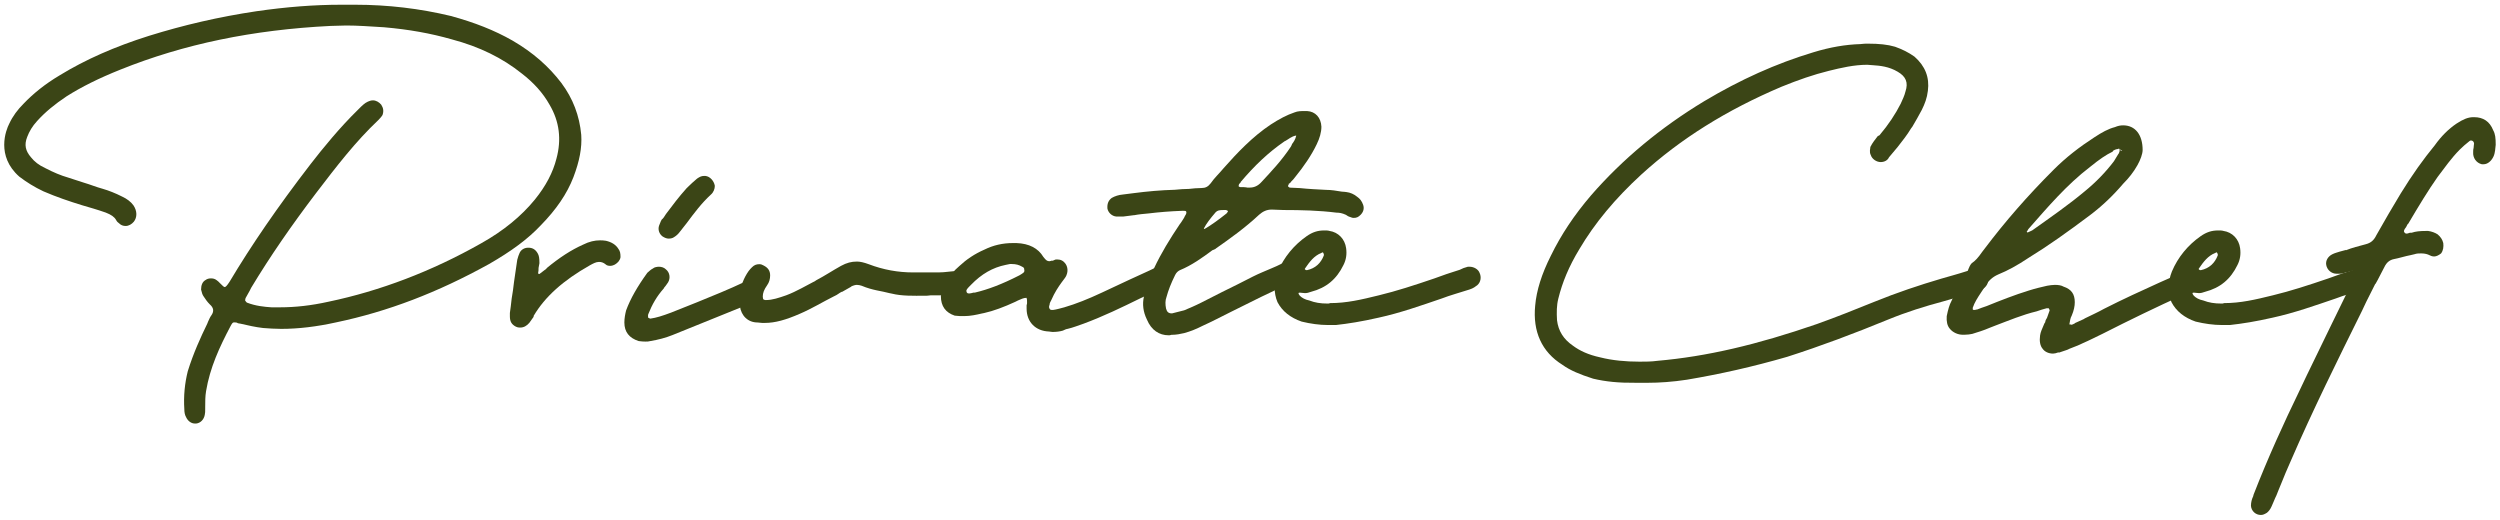 <?xml version="1.0" encoding="utf-8"?>
<!-- Generator: Adobe Illustrator 27.4.1, SVG Export Plug-In . SVG Version: 6.00 Build 0)  -->
<svg version="1.1" id="Layer_1" xmlns="http://www.w3.org/2000/svg" xmlns:xlink="http://www.w3.org/1999/xlink" x="0px" y="0px"
	 viewBox="0 0 2852.1 592.7" style="enable-background:new 0 0 2852.1 592.7;" xml:space="preserve">
<style type="text/css">
	.st0{fill:#3B4516;}
</style>
<g>
	<path class="st0" d="M212.3,475.9c-1.5-2.5-2-5.9-2-8.9c-1-15.3,0.5-29.6,3.9-43.4c6.4-20.7,14.8-39,22.2-54.2l1-2.5
		c1-2,2-4.9,3.9-7.4c3-4.4,2.5-8.4-2-12.3c-3-3-4.9-5.9-6.9-8.9c-1.5-2-2-3.9-3-7.9c0-4.9,1.5-8.9,4.9-10.8c2-1.5,3.9-2,6.4-2
		s4.4,0.5,6.4,2c1.5,1,2.5,2,3.9,3.5c3,3,4.4,4.4,5.4,4.4s2.5-1.5,5.4-5.9c24.7-41.4,54.7-85.3,92.7-134.6
		c13.8-17.8,33-41.4,54.2-62.1l1.5-1.5c2.5-2.5,5.9-5.9,9.4-7.4c1.5-0.5,3-1.5,5.9-1.5c3.5,0,6.9,2,9.4,4.9c2.5,3.9,3,7.4,1.5,11.8
		c-1.5,2.5-3.5,4.4-4.9,5.9c-26.1,24.7-47.3,52.3-71,83.3c-28.1,37-52.3,72-74,108c-2,4.4-4.4,7.9-6.4,11.8l-0.5,2.5
		c0.5,1,1.5,2,2,2.5c9.9,3.9,20.2,4.9,28.1,5.4h9.9c17.3,0,35.5-2,55.2-6.4c58.7-12.3,117.4-34.5,174.1-66.6
		c25.6-14.3,45.9-31.1,61.2-49.8c12.8-15.8,20.7-31.1,24.7-46.8c5.9-21.7,3.5-42.4-7.9-61.6c-7.4-13.3-18.2-25.2-31.6-35.5
		c-22.2-17.8-48.3-30.6-79.9-39c-24.2-6.9-48.8-11.3-77.4-13.8c-16.3-1-30.1-2-42.9-2c-6.4,0-12.3,0.5-18.2,0.5
		C288.3,34,209.8,50.3,137.4,79.4c-24.7,9.9-44.4,19.7-61.6,30.6c-13.3,8.9-24.2,17.8-33.5,28.1c-5.4,5.9-8.9,11.8-11.3,18.2
		c-3.5,8.9-2,15.8,4.4,23.2c3.9,4.9,8.9,8.9,16.3,12.3c9.4,4.9,17.8,8.4,26.1,10.8l18.2,5.9c6.9,2,13.8,4.9,21.2,6.9
		c6.9,2,14.3,4.9,22.2,8.9c5.4,2.5,9.9,5.9,12.8,9.9c4.4,6.4,4.4,13.8,0.5,18.7c-2.5,3-5.9,4.9-9.4,4.9c-3,0-5.4-1-7.4-3
		c-1.5-1-2.5-2-3.5-3.9c-2-3.5-5.4-5.9-11.8-8.4c-9.9-3.5-18.7-5.9-27.1-8.4c-14.3-4.4-29.1-9.4-43.9-15.8
		c-10.4-4.9-19.2-10.4-27.6-16.8C-4.7,178,6.7,148.4,10.6,141c3.9-8.4,9.4-15.8,16.3-22.7C37.7,107,51,96.1,68.3,85.8
		C97.4,68,130.9,53.2,169.9,40.9c39.5-12.3,79.9-21.7,122.8-28.1c34-4.9,65.6-7.4,96.7-7.4h15.8c37.5,0,74,4.4,109,12.8
		c27.1,7.4,49.8,16.3,70.5,28.1c23.7,13.8,41.4,29.6,55.7,48.3c13.3,17.8,20.7,37.5,22.7,59.2c1,14.8-2,30.1-8.9,48.3
		c-7.4,19.2-19.7,37-37,54.7c-14.8,15.8-33.5,29.6-59.2,44.4c-58.7,32.5-115.4,54.2-174.6,66.6c-22.2,4.9-42.9,7.4-62.6,7.4
		c-6.9,0-14.3-0.5-20.7-1c-8.9-1-17.3-3-25.6-4.9l-3-0.5c-1.5-1-2.5-1-4.4-1c-1.5,0-2,0.5-3.9,3.9c-12.8,24.2-23.7,47.8-28.1,74.5
		c-1,5.9-1,11.8-1,18.2v1.5c0,3.5,0,5.4-0.5,7.4c-1,5.4-4.9,9.4-9.9,9.9h-1C218.2,483.3,214.3,480.3,212.3,475.9z"/>
	<path class="st0" d="M707.9,293.4c-0.5,3.5-3,6.4-6.4,8.4c-1,0.5-3,1.5-5.4,1.5c-2,0-3.9-0.5-4.9-1.5c-3-2.5-5.4-3-7.9-3
		c-3.5,0-6.9,2-10.4,3.9c-30.6,17.3-51.3,36-64.1,57.7v1l-4.9,6.9c-3,3.5-6.4,5.4-10.4,5.4c-2.5,0-3.9-0.5-4.9-1
		c-4.9-2.5-6.9-5.9-6.9-11.8V357l1-7.4c0.5-5.9,1.5-12.3,2.5-18.2c1.5-13.3,3.5-24.2,4.9-35c1-3.5,1.5-5.4,2.5-7.4
		c1.5-3.9,5.4-6.4,9.9-6.4h0.5c4.4,0,7.9,2,10.4,6.4c1.5,2.5,2,5.4,2,11.3l-1,5.4c0,1.5,0,3.9-0.5,5.9v0.5c1,0.5,1.5,0.5,1.5,0.5
		l8.4-6.4h-0.5c14.8-12.3,28.6-21.2,41.9-27.1c6.9-3.5,13.3-4.9,19.2-4.9c2,0,4.4,0,6.9,0.5c6.4,1.5,11.3,4.4,14.3,9.4
		C707.4,286.5,707.9,289,707.9,293.4z"/>
	<path class="st0" d="M728.6,389.1c-10.8-3.5-16.3-10.4-16.3-21.2c0-4.9,1-9.9,2-13.8c4.9-13.3,12.8-27.1,24.2-42.9
		c2-1.5,3.5-3.5,6.4-4.9c1.5-1.5,4.9-2,6.9-2c3,0,5.9,1,7.9,3c4.4,3.5,5.4,9.9,2.5,14.8c-1.5,2-2.5,3.9-4.4,5.9l-0.5,1
		c-7.9,8.9-13.3,18.2-17.8,29.6c-0.5,2,0,3,0,3.9c1,0.5,2,1,2.5,1c6.9-1,13.3-3,23.7-6.9l29.6-11.8c18.2-7.4,36.5-14.8,54.2-23.2
		c2.5-1.5,4.4-2,6.9-2c2.5,0,4.4,1,6.9,2.5c5.4,4.4,6.4,11.3,2,17.8c-2,3-5.4,4.9-10.4,6.9l-87.8,35.5c-7.4,3-16.3,5.4-25.6,6.9
		c-1.5,0.5-3,0.5-5.4,0.5C734.1,389.6,731.6,389.6,728.6,389.1z M755.8,269.7c-3.9-3-5.4-7.9-3.9-12.3c1-2,1.5-4.4,3-6.9
		c2-1.5,3-3.5,4.9-6.4c7.4-9.9,14.8-19.7,23.7-29.6c3.9-3.9,8.9-8.4,11.8-10.8c3-2,4.9-3,7.9-3h1.5c5.4,0.5,9.9,5.9,10.8,11.3
		c0,3.5-1.5,7.4-4.4,9.9c-10.8,9.9-19.2,21.2-27.6,32.5l-7.4,9.4c-2.5,3.5-4.9,5.4-7.4,6.9c-1.5,1-3.5,1.5-5.9,1.5
		S758.2,271.2,755.8,269.7z"/>
	<path class="st0" d="M864.3,367.9c-10.8,0-18.7-7.4-20.2-18.7c-0.5-4.9-0.5-9.9,0-13.8c1-9.4,4.4-18.2,9.9-26.1
		c1-1.5,3-3.5,3.9-4.4c2.5-2.5,4.9-3.5,8.4-3.5c2,0,3,0.5,4.9,1.5c4.9,2.5,7.4,5.9,7.4,11.3c0,3.9-1,7.9-3.5,11.3
		c-3.5,4.9-4.9,8.9-4.9,12.8c0,1.5,0.5,3,0.5,3c0.5,0.5,1.5,1,2.5,1h1c6.9,0,14.3-2.5,22.7-5.4c11.8-4.4,23.2-11.3,33-16.3l1.5-1
		c9.4-4.9,18.2-10.8,28.1-16.3c6.4-3.5,11.8-4.9,18.2-4.9c3.5,0,7.9,1,13.3,3c16.8,6.4,33.5,9.4,50.8,9.4h28.6
		c8.4,0,14.3-1.5,21.2-1.5h1.5c3.5,0,7.4,2.5,9.4,5.9c3,4.4,3,8.9,0,14.3c-3,4.4-7.9,7.4-13.8,7.4H1062c-3,0.5-5.4,0.5-7.4,0.5
		c-12.3,0-25.6,0.5-37.5-2.5l-2.5-0.5c-8.9-2.5-18.7-3-31.6-8.4c-1.5-0.5-3.5-1-5.4-1c-1.5,0-3.9,0.5-6.9,2h0.5l-10.4,5.9h-0.5
		c-2.5,1-4.9,3.5-8.4,4.9l-1,0.5c-12.8,6.4-24.7,13.8-38.5,19.7c-15.8,6.9-28.1,10.4-39.9,10.4h-3
		C867.2,368.3,865.2,367.9,864.3,367.9z"/>
	<path class="st0" d="M1330.3,326.4c-1.5,1-3,2-5.4,2.5c-7.9,3.9-15.8,7.9-23.7,11.3c-21.2,10.4-42.4,20.7-65.1,29.1
		c-5.9,2-11.8,4.4-18.2,5.9c-1,0-3.5,1-5.4,2c-3.5,1-7.4,1.5-11.8,1.5c-1.5,0-3-0.5-3.9-0.5c-15.3-0.5-25.6-10.8-25.6-26.1v-3.9
		c0.5-1.5,0.5-2,0.5-2.5v-0.5v-0.5c0-2,0-3.5-0.5-4.4v-0.5h-0.5c-3,0-5.9,1.5-9.4,3l-3,1.5c-12.8,5.9-24.7,10.4-35.5,12.8l-2.5,0.5
		c-6.4,1.5-13.3,3-20.2,3h-0.5c-3,0-6.9,0-10.4-0.5c-10.4-3.5-15.8-10.8-15.8-22.2c0.5-4.9,2-9.4,4.4-14.3
		c4.9-8.4,10.4-14.8,16.8-20.2c7.9-7.4,17.3-13.8,28.6-18.7c9.9-4.9,20.7-7.4,32.1-7.4h4.4c14.3,0.5,24.7,5.9,30.6,15.8
		c3,3.9,4.4,4.9,6.9,4.9c1,0,2.5-0.5,3.5-1c0,0.5-0.5,0.5-1,1l3.5-1.5c0.5-0.5,2-0.5,3-0.5c3.9,0,6.9,1.5,9.4,4.9
		c1,1.5,3.9,6.4,1,13.3c-1,2.5-3,4.4-3.9,5.9l-1.5,2c-3.9,5.4-7.9,11.3-11.8,20.2c-1,2-2,3.5-2,5.4c-1,2-0.5,3.9,0,4.4
		c0.5,1,1,1.5,3,1.5h1c3.9-0.5,8.9-2,12.8-3c13.3-3.9,27.1-9.4,42.9-16.8l31.6-14.8l22.7-10.4l1-0.5l7.4-3.5
		c1.5,0.5,2.5-0.5,4.9-0.5c5.4,0,9.4,2.5,10.8,6.9C1337.7,316.6,1335.7,321.5,1330.3,326.4z M1168.5,307.7c0-2-0.5-2.5-2.5-3.5
		c-3.5-2-6.9-3-11.8-3h-2c-1.5,0.5-3.5,0.5-4.9,1c-14.8,3-27.6,10.4-39.5,22.7l-1.5,1.5c-3.5,3.5-4.4,4.9-3.5,6.9c0.5,1,1,1.5,3,1.5
		c1.5,0,2.5-0.5,4.9-1h1.5c14.8-3.5,30.6-9.4,50.8-19.7c1.5-1,3.5-2,3.9-2.5C1168.5,310.7,1169,309.2,1168.5,307.7z"/>
	<path class="st0" d="M1552.2,245.1c-2.5,2.5-4.4,3.5-7.9,3.5c-1.5,0-2.5-0.5-3.9-1c-2-0.5-3.5-1.5-4.9-2.5c-4.4-2-7.4-2.5-10.8-2.5
		c-19.7-2.5-40.4-3-60.2-3c-4.4,0-9.4-0.5-13.3-0.5h-0.5c-5.4,0-9.9,2-14.3,5.9c-15.8,14.8-33,27.1-49.3,38.5l-0.5,0.5l-3.5,1.5
		c-11.3,8.4-23.7,17.3-37,22.7c-2,1-3.9,2.5-5.4,5.4c-4.9,9.9-7.9,17.8-9.9,25.2c-1.5,3.9-1.5,8.4-0.5,13.3c1,3.9,3,5.4,6.4,5.4h0.5
		l13.8-3.5c5.9-2.5,11.8-4.9,19.7-8.9l23.2-11.8c11.8-5.9,24.2-11.8,35.5-17.8c6.9-3.5,14.3-6.4,21.2-9.4c3.9-1.5,7.9-3.5,11.8-5.4
		c3.9-1.5,6.9-2,9.9-2h1.5c4.4,0,8.4,2.5,9.9,6.9c2,3.9,1,8.4-2,11.3c-2,2.5-4.4,4.4-7.4,5.4c-24.2,10.4-47.3,22.2-71,34
		c-9.9,4.9-20.2,10.4-31.1,15.3c-6.9,3.5-13.8,6.4-21.2,8.4c-4.4,1-8.9,2-14.8,2c-1,0.5-2,0.5-3,0.5c-10.8,0-19.7-5.9-24.7-17.8
		c-4.4-8.9-5.4-17.8-3.5-26.1c2-9.9,5.9-20.7,11.8-33c7.9-16.8,17.8-33,29.1-49.8l1.5-2c1.5-2.5,3.5-4.9,4.4-7.4
		c1.5-2,2-3.9,1.5-4.9s-1-1-3.5-1h-1c-13.8,0.5-26.1,1.5-38.5,3c-5.4,0.5-11.3,1-16.3,2h-0.5l-11.8,1.5h-8.4
		c-4.9-0.5-8.9-4.4-9.9-8.9c-0.5-5.4,1-9.4,4.9-12.3c3.5-2,7.9-3.5,12.8-3.9l11.8-1.5c15.3-2,31.6-3.5,47.3-3.9
		c5.4-0.5,10.8-1,16.3-1c4.4-0.5,9.4-1,14.3-1c4.4,0,7.4-1.5,10.4-5.4c4.4-6.4,9.9-11.3,14.8-17.3c15.3-17.3,33-36,53.8-49.8
		c9.9-6.4,18.2-10.8,27.1-13.8c3.5-1.5,7.9-1.5,10.8-1.5h3.5c9.4,0.5,15.8,7.4,16.3,17.8c0,6.4-2,13.3-5.4,20.2
		c-5.9,12.3-14.3,24.7-24.7,37.5l-2,2.5c-1.5,1.5-3,3-3.5,3.9l-3,2l2-1c-1,1-1.5,2-1.5,3c1,1,1.5,1.5,3,1.5c3.9,0,7.9,0.5,10.8,0.5
		c9.4,1,19.7,1.5,29.6,2c5.9,0,11.8,1,17.8,2c2.5,0,4.4,0.5,5.4,0.5c4.4,0.5,8.9,2.5,12.3,5.4c3,2,5.4,4.9,6.9,9.4
		C1556.6,238.2,1555.2,242.1,1552.2,245.1z M1400.8,240.6c-1-0.5-2-1-2-1h-3c-4.9,0-6.9,0.5-8.9,2.5c-6.4,7.4-10.8,13.3-13.3,18.2
		c0,0-0.5,0,0,0.5l0.5,0.5c8.4-4.9,15.8-10.4,25.2-17.8l1.5-2V240.6z M1472.8,167.1c0.5-1.5,1.5-2.5,1-2.5c2-2.5,3.9-5.4,4.9-9.4
		v-0.5c0,0,0,0-0.5,0c-4.9,1-7.9,3.9-12.3,6.4l0.5-0.5l-1.5,1c-17.8,12.3-33.5,27.1-49.8,46.4c1-0.5,0.5,0-1.5,2
		c-0.5,1-0.5,2-0.5,2.5c0.5,0.5,0,0.5,2,1h3.9c2,0,3.9,0.5,3.9,0.5h3c4.9,0,9.4-2,13.3-6.4C1450.6,195.3,1462.4,182.9,1472.8,167.1z
		"/>
	<path class="st0" d="M1685.3,325.4c-2,1.5-4.4,3.5-8.9,4.9c-10.8,3.5-21.7,6.4-32.1,10.4c-23.2,7.9-46.8,16.3-71.5,21.7
		c-19.2,4.4-35,6.9-48.8,8.4h-8.9c-9.9,0-20.2-1.5-30.1-3.9c-12.8-4.4-22.2-11.8-27.6-22.2c-4.4-10.4-4.4-22.7,0.5-35
		c6.9-16.3,18.2-30.1,33-40.4c6.4-4.4,12.3-6.4,19.7-6.4c2.5,0,4.4,0,5.9,0.5c10.4,1.5,17.8,9.4,19.2,19.7c1,6.9,0,13.3-3,19.2
		c-7.9,16.3-19.7,26.1-37,30.6c-2.5,1-4.9,1.5-6.9,1.5s-3.9-0.5-5.4-0.5h-1c-0.5,0-1,0-1,1c0,0.5,0.5,1,1.5,2.5
		c2.5,2.5,5.9,4.4,10.8,5.4c6.4,2.5,12.8,3.5,20.7,3.5c1.5,0,2,0,3-0.5c18.7,0,35.5-3.9,55.7-8.9c20.2-4.9,39.9-11.3,63.1-19.2
		c9.4-3.5,19.2-6.9,29.1-9.9l4.4-2l4.9-1.5h2c4.9,0,9.9,3,11.3,6.9C1690.3,316.1,1689.3,322,1685.3,325.4z M1488.6,307.2
		c1,1,1.5,1,2,1h0.5c9.4-2,15.8-7.9,19.2-16.8v-1.5l-1-2c-0.5,0-0.5,0-1.5,0.5c-8.9,3.5-13.8,10.4-19.2,18.2V307.2z"/>
	<path class="st0" d="M1817.5,432c-15.3-4.9-26.1-9.4-35-15.8c-23.7-14.8-34-38-31.1-67.6c1.5-17.3,7.4-36,17.8-56.7
		c11.8-24.2,26.6-46.4,45.9-69c36-41.4,79.4-77.4,129.2-107.5c41.4-24.7,81.9-42.9,124.3-55.7c19.2-5.9,37-8.9,53.8-9.4
		c3.5-0.5,5.9-0.5,8.9-0.5c12.3,0,22.2,1,30.6,3.5c8.4,3,15.3,6.4,22.2,11.3c12.3,10.8,17.3,23.7,15.3,39c-1,8.4-3.5,14.8-6.9,21.7
		c-3.5,6.4-6.9,12.8-10.8,19.2l-1.5,2c-4.4,7.4-9.9,14.3-15.3,21.2l-9.9,11.8c-1.5,3.5-5.4,5.4-9.4,5.4c-4.9,0-9.9-3.5-11.3-7.9
		c-2-3.9-0.5-7.4-0.5-9.4c2.5-4.9,5.4-8.4,8.4-12.3l2-1c10.4-12.3,18.2-24.2,24.2-36c2-4.4,4.4-9.4,5.4-13.8
		c3.5-10.4,0.5-17.3-8.9-22.7c-9.9-5.9-20.2-6.9-28.1-7.4c-2.5,0-4.4-0.5-6.4-0.5c-15.3,0-30.1,3.5-43.9,6.9
		c-17.8,4.4-35,10.4-54.2,18.2c-62.6,26.6-114.9,59.2-159.8,100.1c-30.1,27.6-53.3,55.7-70.5,84.8c-12.3,20.2-19.7,38.5-24.2,56.7
		c-2,7.9-2,15.8-1.5,24.7c1.5,12.3,7.4,21.7,18.2,29.1c7.9,5.9,17.8,10.4,31.1,13.3c13.8,3.5,29.1,4.9,44.9,4.9c6.9,0,13.3,0,20.7-1
		c55.7-4.9,112.9-18.2,181.5-41.9c22.2-7.9,44.4-16.8,65.1-25.2c26.6-10.8,51.8-19.2,76.9-26.6c8.4-2.5,17.8-4.9,28.6-8.4
		c3.5-1.5,7.4-1.5,10.4-1.5h3.5c5.4,0.5,9.9,4.4,10.8,9.4c0.5,4.9-1,8.9-5.4,11.8c-3.5,2-7.4,3.5-10.8,4.4
		c-12.8,3.9-24.7,7.4-35.5,10.4c-20.2,5.4-40.9,11.8-62.6,20.7c-38.5,15.8-76.4,30.1-114.9,42.4c-39,11.3-76.4,19.7-114.4,26.1
		c-16.3,2.5-31.6,3.5-44.4,3.5h-13.8C1846.6,436.9,1831.8,435.4,1817.5,432z"/>
	<path class="st0" d="M2500,331.4c-2,1.5-4.4,3.5-7.9,4.4c-31.6,14.3-63.1,29.6-93.2,44.9c-7.4,3.5-14.8,7.4-22.7,10.8
		c-4.9,2.5-10.4,4.4-15.3,6.4c-2.5,1.5-5.4,2-6.4,2.5l-5.9,2v-0.5c-2.5,1-4.9,1.5-6.4,1.5c-4.9,0-9.4-2-11.8-5.4
		c-3-3.5-3.9-8.9-3-15.3c0.5-3.9,2.5-7.9,3.9-11.3c0.5-1.5,1.5-3.5,2-3.9c0-1.5,1-3.5,2-4.9l3-8.4c0-0.5,0-0.5-1-2.5h-2.5
		c-3.5,1-7.4,2-11.3,3.5c-16.3,3.9-31.6,10.4-47.3,16.3l-6.4,2.5c-6.9,3-13.3,4.9-19.7,6.9c-2.5,0.5-5.4,1-8.9,1h-2
		c-5.4,0-11.3-2.5-14.8-6.9c-3-3.5-3.9-8.4-3.5-14.3c1.5-7.4,3-12.8,5.4-17.3c2.5-5.9,5.9-11.8,8.9-17.3c1.5-1.5,2-3,3-4.4V321
		l2.5-3.5c2-3,3.9-6.9,4.9-10.4c1-2.5,2-4.9,3.9-6.9c3.9-2.5,7.4-6.4,11.8-12.8l3-3.9c22.7-30.1,48.8-60.2,78.9-90.2
		c13.8-13.8,29.1-25.6,45.9-36.5c8.9-5.9,16.3-9.9,23.7-11.8c3.5-1.5,6.4-2,9.4-2c13.8,0,22.2,10.8,22.2,28.1
		c0,4.4-2.5,11.3-5.9,17.3c-4.4,7.9-9.9,14.8-16.3,21.2c-11.3,13.3-23.7,25.2-38,36c-25.6,19.2-47.8,35-69.5,48.3
		c-13.3,8.9-24.2,14.8-35,19.2c-6.9,3-11.3,7.4-14.8,13.3l-4.9,7.4c-3.9,5.9-7.4,11.3-9.4,17.3v2c0.5,0.5,1,0.5,1.5,0.5h1
		c1-0.5,2.5-0.5,2.5-0.5c3.5-1.5,6.9-2.5,10.8-3.9c15.8-6.4,32.1-12.8,48.3-17.8c7.9-2.5,14.3-3.9,20.7-5.4c3-0.5,5.9-1,8.9-1
		c3.9,0,7.4,0.5,9.9,2c8.9,3,12.8,8.4,12.8,17.8c0,4.4-1,9.4-3.5,15.3c-1.5,2.5-2,5.9-2.5,8.9c0,0.5,0,0.5-0.5,1h1.5l0.5,0.5
		c1.5,0,2.5-0.5,4.4-1.5l0.5-0.5l10.8-4.9h-0.5c7.9-3.9,15.8-7.4,22.7-11.3c21.2-10.8,42.9-20.7,63.6-30.1
		c5.9-2.5,11.8-5.4,18.2-7.9l7.4-3.5h2.5c3.9,0,8.4,2.5,10.4,5.9C2505,321.5,2504,328.4,2500,331.4z M2312.6,263.8l-0.5,0.5
		c0,0,0.5,0.5,1,1l5.4-2.5c22.2-15.8,41.4-29.1,59.7-44.4c12.8-10.4,24.2-22.2,33.5-34.5l5.4-8.9v0.5l1-3v-1v-1.5l-1.5-1
		c0,0.5,0.5,1,1,1h-0.5c-2.5,0-3.9,0.5-6.4,2l-0.5,1c-7.4,3.5-15.3,8.9-25.6,17.3c-27.1,20.7-48.8,46.4-70.5,71L2312.6,263.8z
		 M2421.1,172.1l-2-1.5l-0.5,0.5l1.5,1H2421.1z"/>
	<path class="st0" d="M2705.2,325.4c-2,1.5-4.4,3.5-8.9,4.9c-10.8,3.5-21.7,6.4-32.1,10.4c-23.2,7.9-46.8,16.3-71.5,21.7
		c-19.2,4.4-35,6.9-48.8,8.4h-8.9c-9.9,0-20.2-1.5-30.1-3.9c-12.8-4.4-22.2-11.8-27.6-22.2c-4.4-10.4-4.4-22.7,0.5-35
		c6.9-16.3,18.2-30.1,33-40.4c6.4-4.4,12.3-6.4,19.7-6.4c2.5,0,4.4,0,5.9,0.5c10.4,1.5,17.8,9.4,19.2,19.7c1,6.9,0,13.3-3,19.2
		c-7.9,16.3-19.7,26.1-37,30.6c-2.5,1-4.9,1.5-6.9,1.5s-3.9-0.5-5.4-0.5h-1c-0.5,0-1,0-1,1c0,0.5,0.5,1,1.5,2.5
		c2.5,2.5,5.9,4.4,10.8,5.4c6.4,2.5,12.8,3.5,20.7,3.5c1.5,0,2,0,3-0.5c18.7,0,35.5-3.9,55.7-8.9c20.2-4.9,39.9-11.3,63.1-19.2
		c9.4-3.5,19.2-6.9,29.1-9.9l4.4-2l4.9-1.5h2c4.9,0,9.9,3,11.3,6.9C2710.1,316.1,2709.1,322,2705.2,325.4z M2508.4,307.2
		c1,1,1.5,1,2,1h0.5c9.4-2,15.8-7.9,19.2-16.8v-1.5l-1-2c-0.5,0-0.5,0-1.5,0.5c-8.9,3.5-13.8,10.4-19.2,18.2V307.2z"/>
	<path class="st0" d="M2847.2,165.2c-0.5,3.9-0.5,8.9-2.5,13.3c-2.5,5.4-6.9,8.9-11.3,8.9h-2c-6.4-1.5-10.4-7.4-9.9-13.8
		c0-2,0-3.5,0.5-4.9c0-2,0.5-3.9,0.5-4.9s-0.5-2-1-2.5s-1.5-1-2-1c-1,0-1.5,0-2,0.5c-4.4,3.5-8.4,6.9-11.3,9.9
		c-9.4,9.4-17.3,20.7-25.2,31.1c-10.8,15.3-21.2,32.5-33.5,53.3l-1,1l-1.5,3c-2.5,3-3,4.9-2,5.9c0.5,1,1.5,1.5,2.5,1.5
		c1.5,0,2-0.5,3.9-1h2c4.4-1.5,9.4-2,15.8-2h3c3.9,0.5,7.9,2,10.8,3.9c3.5,3,5.4,5.9,6.4,9.9c0.5,4.4,0,8.4-2.5,11.8
		c-2.5,2-5.4,3.5-7.9,3.5s-4.4-1-5.4-1.5c-2-1-4.9-2-9.4-2c-3,0-4.9,0-7.9,1c-2.5,0.5-5.9,1.5-8.9,2c-4.4,1-8.9,2.5-14.3,3.5
		c-4.9,1-8.4,3.9-10.8,8.9c-3.5,6.4-6.9,13.8-10.4,19.7v-0.5l-10.4,20.7l-4.9,10.4c-27.6,55.7-56.2,113.4-81.4,171.6
		c-3.9,8.4-7.4,17.3-10.8,25.6c-2,4.4-3.5,8.9-5.4,13.3c-2,3.9-3.5,8.4-5.4,12.3c-1.5,3.5-3.5,5.9-5.4,7.4c-2.5,1.5-4.4,2.5-6.9,2.5
		c-5.9,0-10.8-4.4-11.3-10.4c0-3.9,1-7.9,2.5-10.8l0.5-2c16.3-41.9,35-82.8,51.8-117.4c11.3-24.2,23.7-48.8,35-72.5l30.1-61.6
		l-2.5,5.4c2-3.5,3.9-5.9,2.5-9.4h-2c-2,0-3.9,0.5-5.9,1c-1.5,1-3,1-3.9,1l-1.5,0.5l-0.5,0.5c-2.5,0.5-5.4,0.5-7.4,0.5h-1
		c-5.9,0-10.8-4.4-11.8-9.9c-1-4.9,2-9.9,6.9-12.3c3-1.5,5.4-2,8.4-3l7.4-2l-0.5,0.5c7.4-3,15.3-4.9,22.7-6.9
		c5.9-1.5,9.4-4.4,12.3-10.4c9.4-16.8,18.7-32.5,27.6-47.3c13.3-21.7,26.1-39.5,39-55.2c7.4-10.4,15.8-18.7,24.7-24.7
		c7.4-4.9,13.3-7.4,19.2-7.4h1c10.4,0,17.8,4.9,21.7,14.8C2846.7,152.8,2847.2,157.3,2847.2,165.2z"/>
</g>
</svg>
